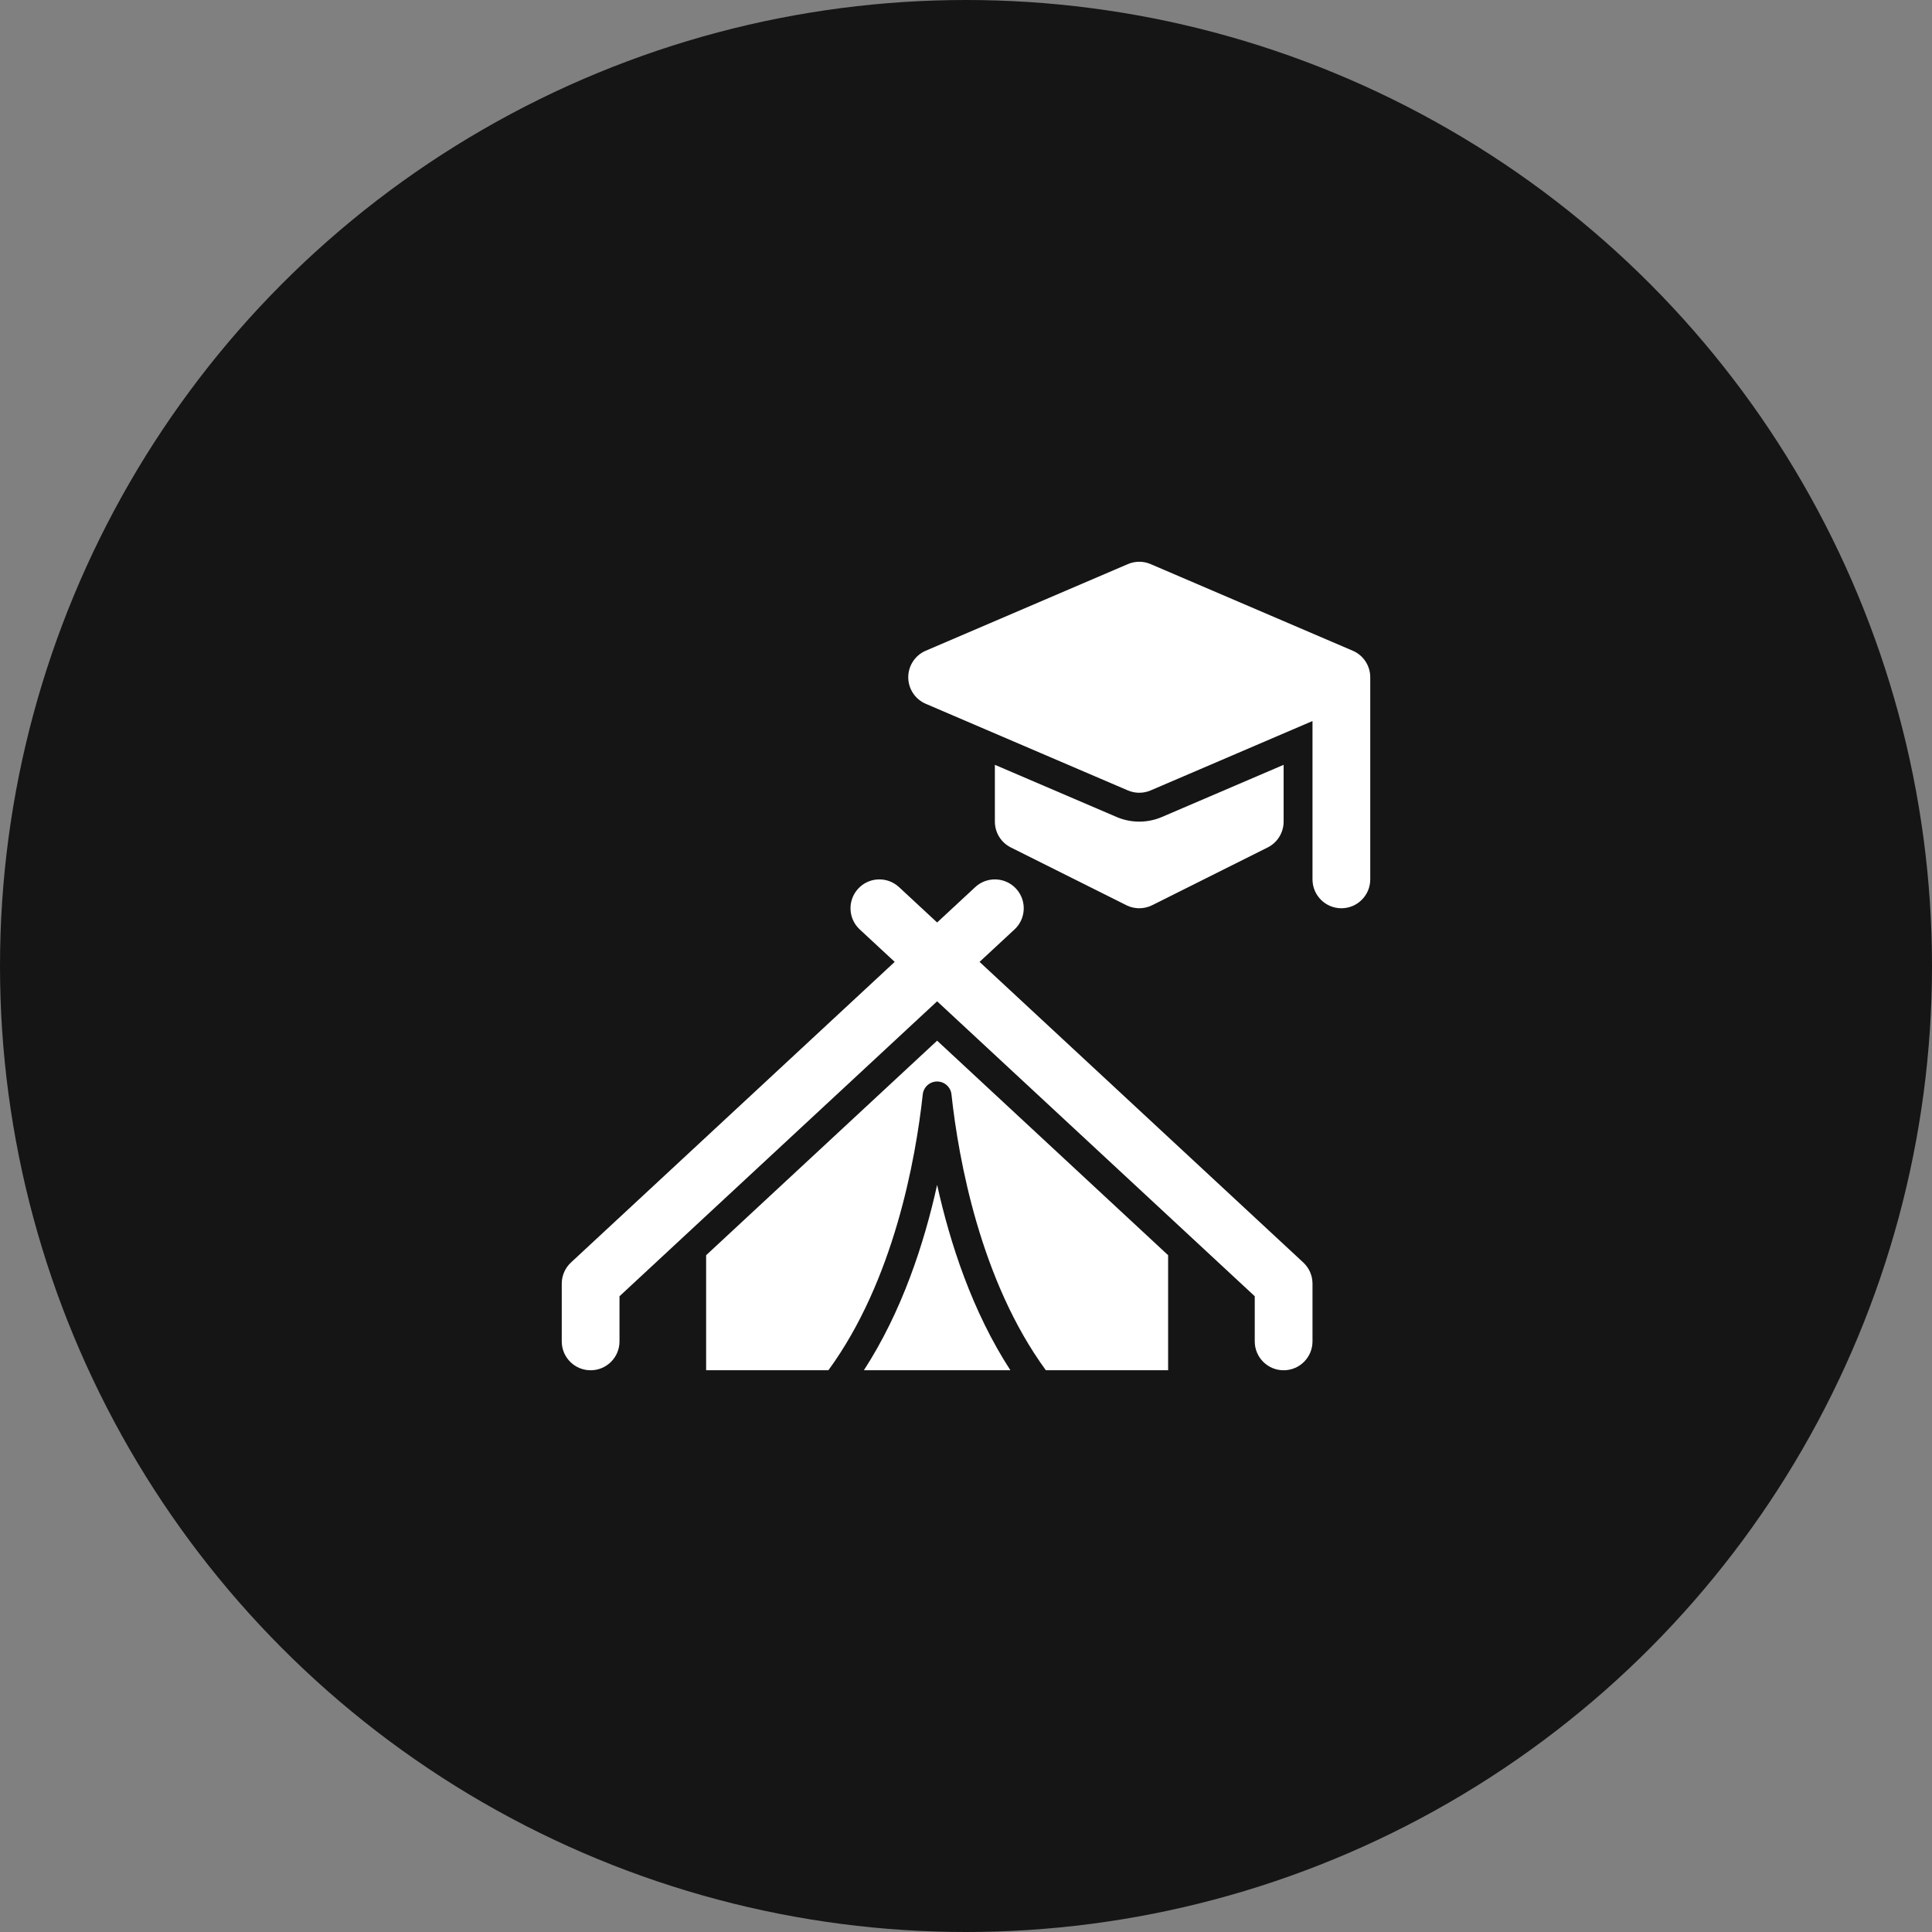 <?xml version="1.0"?>
<svg xmlns="http://www.w3.org/2000/svg" width="92" height="92" viewBox="0 0 92 92" fill="none">
<rect x="0" y="0" width="92" height="92" fill="#808080" stroke="none"/>
<circle cx="46" cy="46" r="46" fill="#151515"/>
<path d="M62.061 60.119L46.645 45.804L48.311 44.258C48.867 43.742 48.899 42.872 48.382 42.315C47.867 41.759 46.994 41.727 46.439 42.244L44.625 43.928L42.811 42.244C42.255 41.727 41.382 41.759 40.868 42.315C40.351 42.872 40.383 43.742 40.939 44.258L42.605 45.804L27.189 60.119C26.91 60.378 26.75 60.743 26.75 61.126V63.876C26.75 64.636 27.365 65.251 28.125 65.251C28.885 65.251 29.5 64.636 29.5 63.876V61.726L44.625 47.681L59.75 61.726V63.876C59.75 64.636 60.365 65.251 61.125 65.251C61.885 65.251 62.5 64.636 62.5 63.876V61.126C62.5 60.743 62.34 60.378 62.061 60.119Z" fill="white"/>
<path d="M61.125 36.42L55.334 38.902C54.99 39.05 54.625 39.125 54.25 39.125C53.875 39.125 53.51 39.05 53.165 38.901L47.375 36.42V39.125C47.375 39.646 47.669 40.122 48.135 40.355L53.635 43.105C53.828 43.202 54.039 43.25 54.25 43.25C54.461 43.25 54.672 43.202 54.865 43.105L60.365 40.355C60.831 40.122 61.125 39.646 61.125 39.125V36.42Z" fill="white"/>
<path d="M64.417 30.987L54.792 26.862C54.445 26.713 54.055 26.713 53.708 26.862L44.083 30.987C43.578 31.203 43.25 31.701 43.25 32.25C43.25 32.8 43.578 33.298 44.083 33.514L53.708 37.639C53.881 37.713 54.065 37.75 54.25 37.75C54.435 37.75 54.619 37.713 54.792 37.639L62.5 34.335V41.875C62.5 42.635 63.116 43.25 63.875 43.25C64.634 43.25 65.25 42.635 65.25 41.875V32.25C65.25 31.701 64.922 31.203 64.417 30.987Z" fill="white"/>
<path d="M41.137 65.25H48.114C46.298 62.455 45.24 59.205 44.625 56.423C44.01 59.205 42.952 62.455 41.137 65.25Z" fill="white"/>
<path d="M44.625 49.556L33.625 59.772V65.25H39.447C42.558 60.995 43.603 55.22 43.941 52.114C43.979 51.764 44.274 51.5 44.625 51.5C44.975 51.5 45.271 51.764 45.308 52.114C45.646 55.22 46.692 60.995 49.803 65.25H55.625V59.772L44.625 49.556Z" fill="white"/>
</svg>
